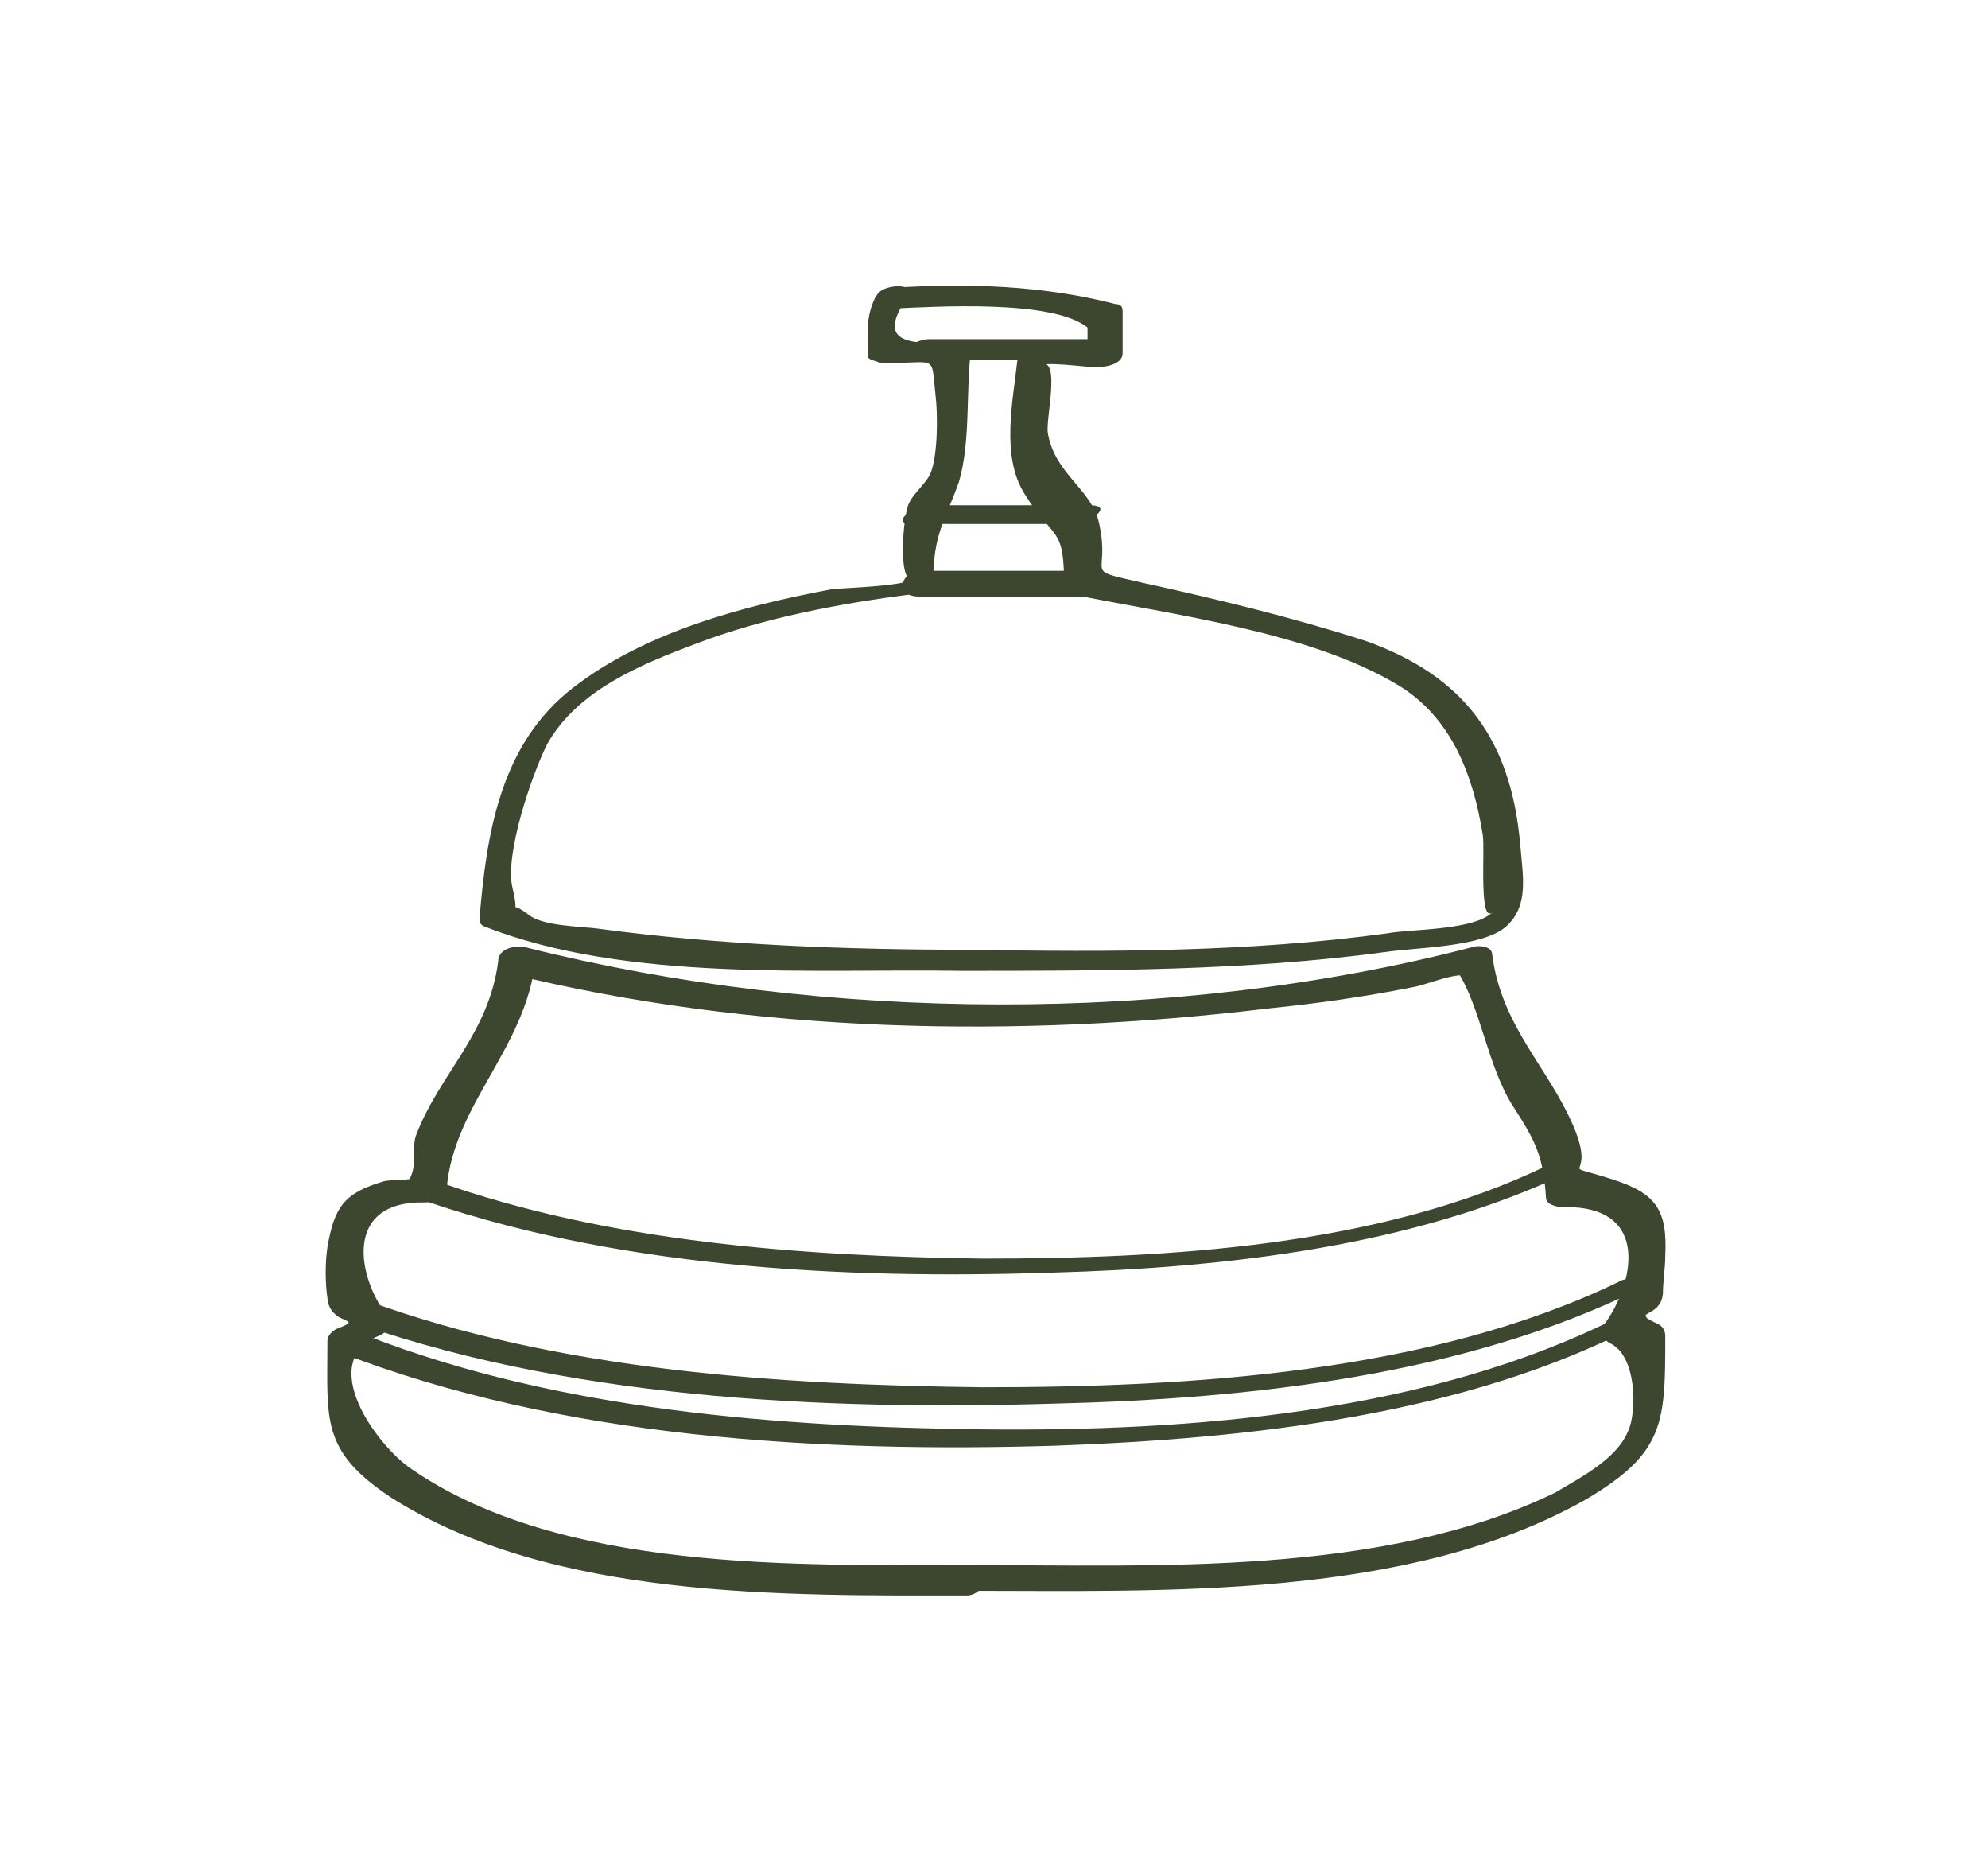 <?xml version="1.0" encoding="utf-8"?>
<!-- Generator: Adobe Illustrator 21.0.2, SVG Export Plug-In . SVG Version: 6.00 Build 0)  -->
<svg version="1.1" id="Layer_1" xmlns="http://www.w3.org/2000/svg" xmlns:xlink="http://www.w3.org/1999/xlink" x="0px" y="0px"
	 viewBox="0 0 85 79.6" style="enable-background:new 0 0 85 79.6;" xml:space="preserve">
<style type="text/css">
	.st0{fill:#3D462E;}
</style>
<g>
	<g>
		<g>
			<path class="st0" d="M37.5,12.6c-0.5,0.8-0.4,1.7-0.4,2.6c0,0.2,0.3,0.2,0.5,0.3c2.5,0.1,2.2-0.5,2.4,1.4
				c0.1,0.8,0.1,2.5-0.2,3.3c-0.2,0.5-0.9,1-1,1.5c-0.2,0.6-0.5,4,0.6,2.9c-0.5,0.5-3.2,0.5-3.9,0.6c-3.7,0.7-7.9,1.8-11,4.2
				c-3.1,2.4-3.7,6.2-4,9.9c0,0.1,0,0.2,0.2,0.3c6.1,2.4,14.1,1.8,20.4,1.9c6,0,12.2,0,18.1-0.8c1.3-0.2,4.2-0.2,5.2-1.1
				c1-0.9,0.7-2.2,0.6-3.5c-0.4-4.5-2.4-7.2-6.6-8.7c-3.1-1-6.4-1.8-9.6-2.5c-2.6-0.6-1.3-0.2-1.8-2.5c-0.3-1.5-1.9-2.1-2.2-3.9
				c-0.1-0.7,0.7-3.7-0.6-2.8c0.4-0.3,2.1,0,2.7,0c0.3,0,1.1-0.1,1.1-0.6c0-0.6,0-1.2,0-1.8c0-0.2-0.1-0.3-0.3-0.3
				c-3.1-0.8-6.3-0.9-9.5-0.7c-0.8,0-1.3,1-0.2,0.9c2.1-0.1,7-0.4,8.5,0.8c0,0.3,0,0.6,0,0.9c1-0.1,1-0.1,0-0.1
				c-0.5,0.2-1.4,0-1.9,0c-0.3,0-1,0.1-1.1,0.6c-0.2,1.8-0.7,4.1,0.3,5.7c1.3,2.1,1.7,1.3,1.7,4c0,0.2,0.1,0.3,0.3,0.3
				c4.4,0.9,10.2,1.6,14,3.9c2.3,1.4,3.2,3.9,3.6,6.4c0.1,0.7-0.2,4.1,0.5,3.2c-0.7,0.9-3.6,0.8-4.6,1c-5.9,0.8-11.8,0.8-17.8,0.7
				c-5.3,0-10.7-0.2-15.9-0.9c-0.7-0.1-2.4-0.1-3-0.6c-1.3-1-0.2,0.8-0.7-1.2c-0.3-1.4,0.8-4.7,1.5-6.1c1.3-2.3,4-3.4,6.4-4.3
				c2.9-1.1,6.1-1.7,9.2-2.1c0.2,0,0.9-0.2,0.9-0.5c0-2.1,0.5-2.6,1.1-4.3c0.5-1.7,0.3-3.8,0.5-5.5c0-0.3-0.3-0.4-0.5-0.4
				c-1.5-0.1-3.8,0.3-2.2-2C39.3,12.1,37.8,12.1,37.5,12.6z"/>
		</g>
	</g>
	<g>
		<g>
			<path class="st0" d="M41.4,66.9c-7.3,0-17.4,0.3-23.8-4.1c-1.5-1-4.1-4.6-1.4-5.7c0.3-0.1,0.6-0.5,0.4-0.8c-1.3-1.6-2-5,1.6-4.9
				c0.3,0,0.8-0.3,0.9-0.6c0.3-3.6,3.4-6,3.8-9.8c-0.4,0.2-0.8,0.4-1.2,0.6c10.5,2.6,21.9,2.8,32.6,1.5c2-0.2,4.1-0.5,6.1-0.9
				c0.6-0.1,1.7-0.6,2.3-0.5c1.1,0.2-0.6-0.5-0.4-0.2c1,1.5,1.3,4.1,2.4,5.8c0.9,1.4,1.3,2.1,1.4,3.9c0,0.3,0.5,0.4,0.7,0.4
				c3.9-0.1,3,3.4,1.8,5c-0.2,0.3-0.1,0.6,0.2,0.8c1.2,0.5,1.2,3,0.8,3.8c-0.5,1.2-2.1,2-3.1,2.6C59.1,67.4,49.4,66.9,41.4,66.9
				c-0.9,0-1.2,1.1-0.1,1.1c8.4,0,18.9,0.4,26.5-3.9c3.4-2,3.4-3.3,3.4-7c0-0.2-0.1-0.4-0.3-0.5c-1.3-0.6,0.1-0.2,0.2-1.3
				c0-0.5,0.1-1.1,0.1-1.6c0.1-2-0.4-2.7-2.3-3.3c-2.5-0.8-0.6,0.2-1.6-2.2c-1.1-2.6-3.1-4.3-3.5-7.4c0-0.4-0.7-0.4-0.9-0.3
				c-12.7,3.3-27.7,3.2-40.4,0c-0.4-0.1-1.2,0-1.2,0.6c-0.4,3.1-2.5,4.8-3.5,7.4c-0.2,0.5,0,1.2-0.2,1.7c-0.5,1.1,1.1-0.5,0.2,0.1
				c-0.3,0.2-1,0.1-1.4,0.2c-1.7,0.5-2.1,1.1-2.4,2.8c-0.1,0.7-0.1,1.5,0,2.2c0.1,1.2,1.7,0.8,0.4,1.3c-0.2,0.1-0.4,0.3-0.4,0.5
				c0,3.4-0.3,4.7,2.7,6.7c6.9,4.4,16.9,4.2,24.7,4.2C42.2,68.1,42.5,66.9,41.4,66.9z"/>
		</g>
	</g>
	<g>
		<g>
			<path class="st0" d="M17.5,51.1c8.6,3.1,18.5,3.6,27.5,3.3c7.3-0.2,15.4-1.1,22.1-4.3c0.9-0.4-0.5-0.5-0.9-0.3
				c-7.2,3.5-16.3,4-24.2,4c-7.7-0.1-16-0.7-23.3-3.3C18.4,50.3,17,50.9,17.5,51.1L17.5,51.1z"/>
		</g>
	</g>
	<g>
		<g>
			<path class="st0" d="M14.5,56.3c9.5,3.5,20.6,4,30.6,3.7c8.3-0.2,17.5-1.2,25-4.9c0.9-0.4-0.5-0.6-0.9-0.3
				c-8.1,3.9-18.3,4.5-27.2,4.5c-8.6-0.1-18.1-0.7-26.3-3.7C15.4,55.5,14,56.1,14.5,56.3L14.5,56.3z"/>
		</g>
	</g>
	<g>
		<g>
			<path class="st0" d="M14.5,57.8c9.5,3.7,20.6,4.3,30.6,4c8.3-0.3,17.6-1.3,25-5.2c0.9-0.5-0.5-0.5-0.9-0.3
				c-8.1,4.1-18.3,4.9-27.2,4.8c-8.6-0.1-18.1-0.8-26.3-4C15.4,57,14,57.6,14.5,57.8L14.5,57.8z"/>
		</g>
	</g>
	<g>
		<g>
			<path class="st0" d="M39.3,25.5c2.3,0,4.7,0,7,0c0.9,0,1.2-1.1,0.1-1.1c-2.3,0-4.7,0-7,0C38.5,24.4,38.2,25.5,39.3,25.5
				L39.3,25.5z"/>
		</g>
	</g>
	<g>
		<g>
			<path class="st0" d="M39,22.4c2.3,0,4.7,0,7,0c0.5,0,1.7-0.8,0.6-0.8c-2.3,0-4.7,0-7,0C39.1,21.6,38,22.4,39,22.4L39,22.4z"/>
		</g>
	</g>
	<g>
		<g>
			<path class="st0" d="M39.1,15.4c2.3,0,4.7,0,7,0c0.6,0,1.6-0.9,0.6-0.9c-2.3,0-4.7,0-7,0C39,14.5,38,15.4,39.1,15.4L39.1,15.4z"
				/>
		</g>
	</g>
</g>
</svg>
